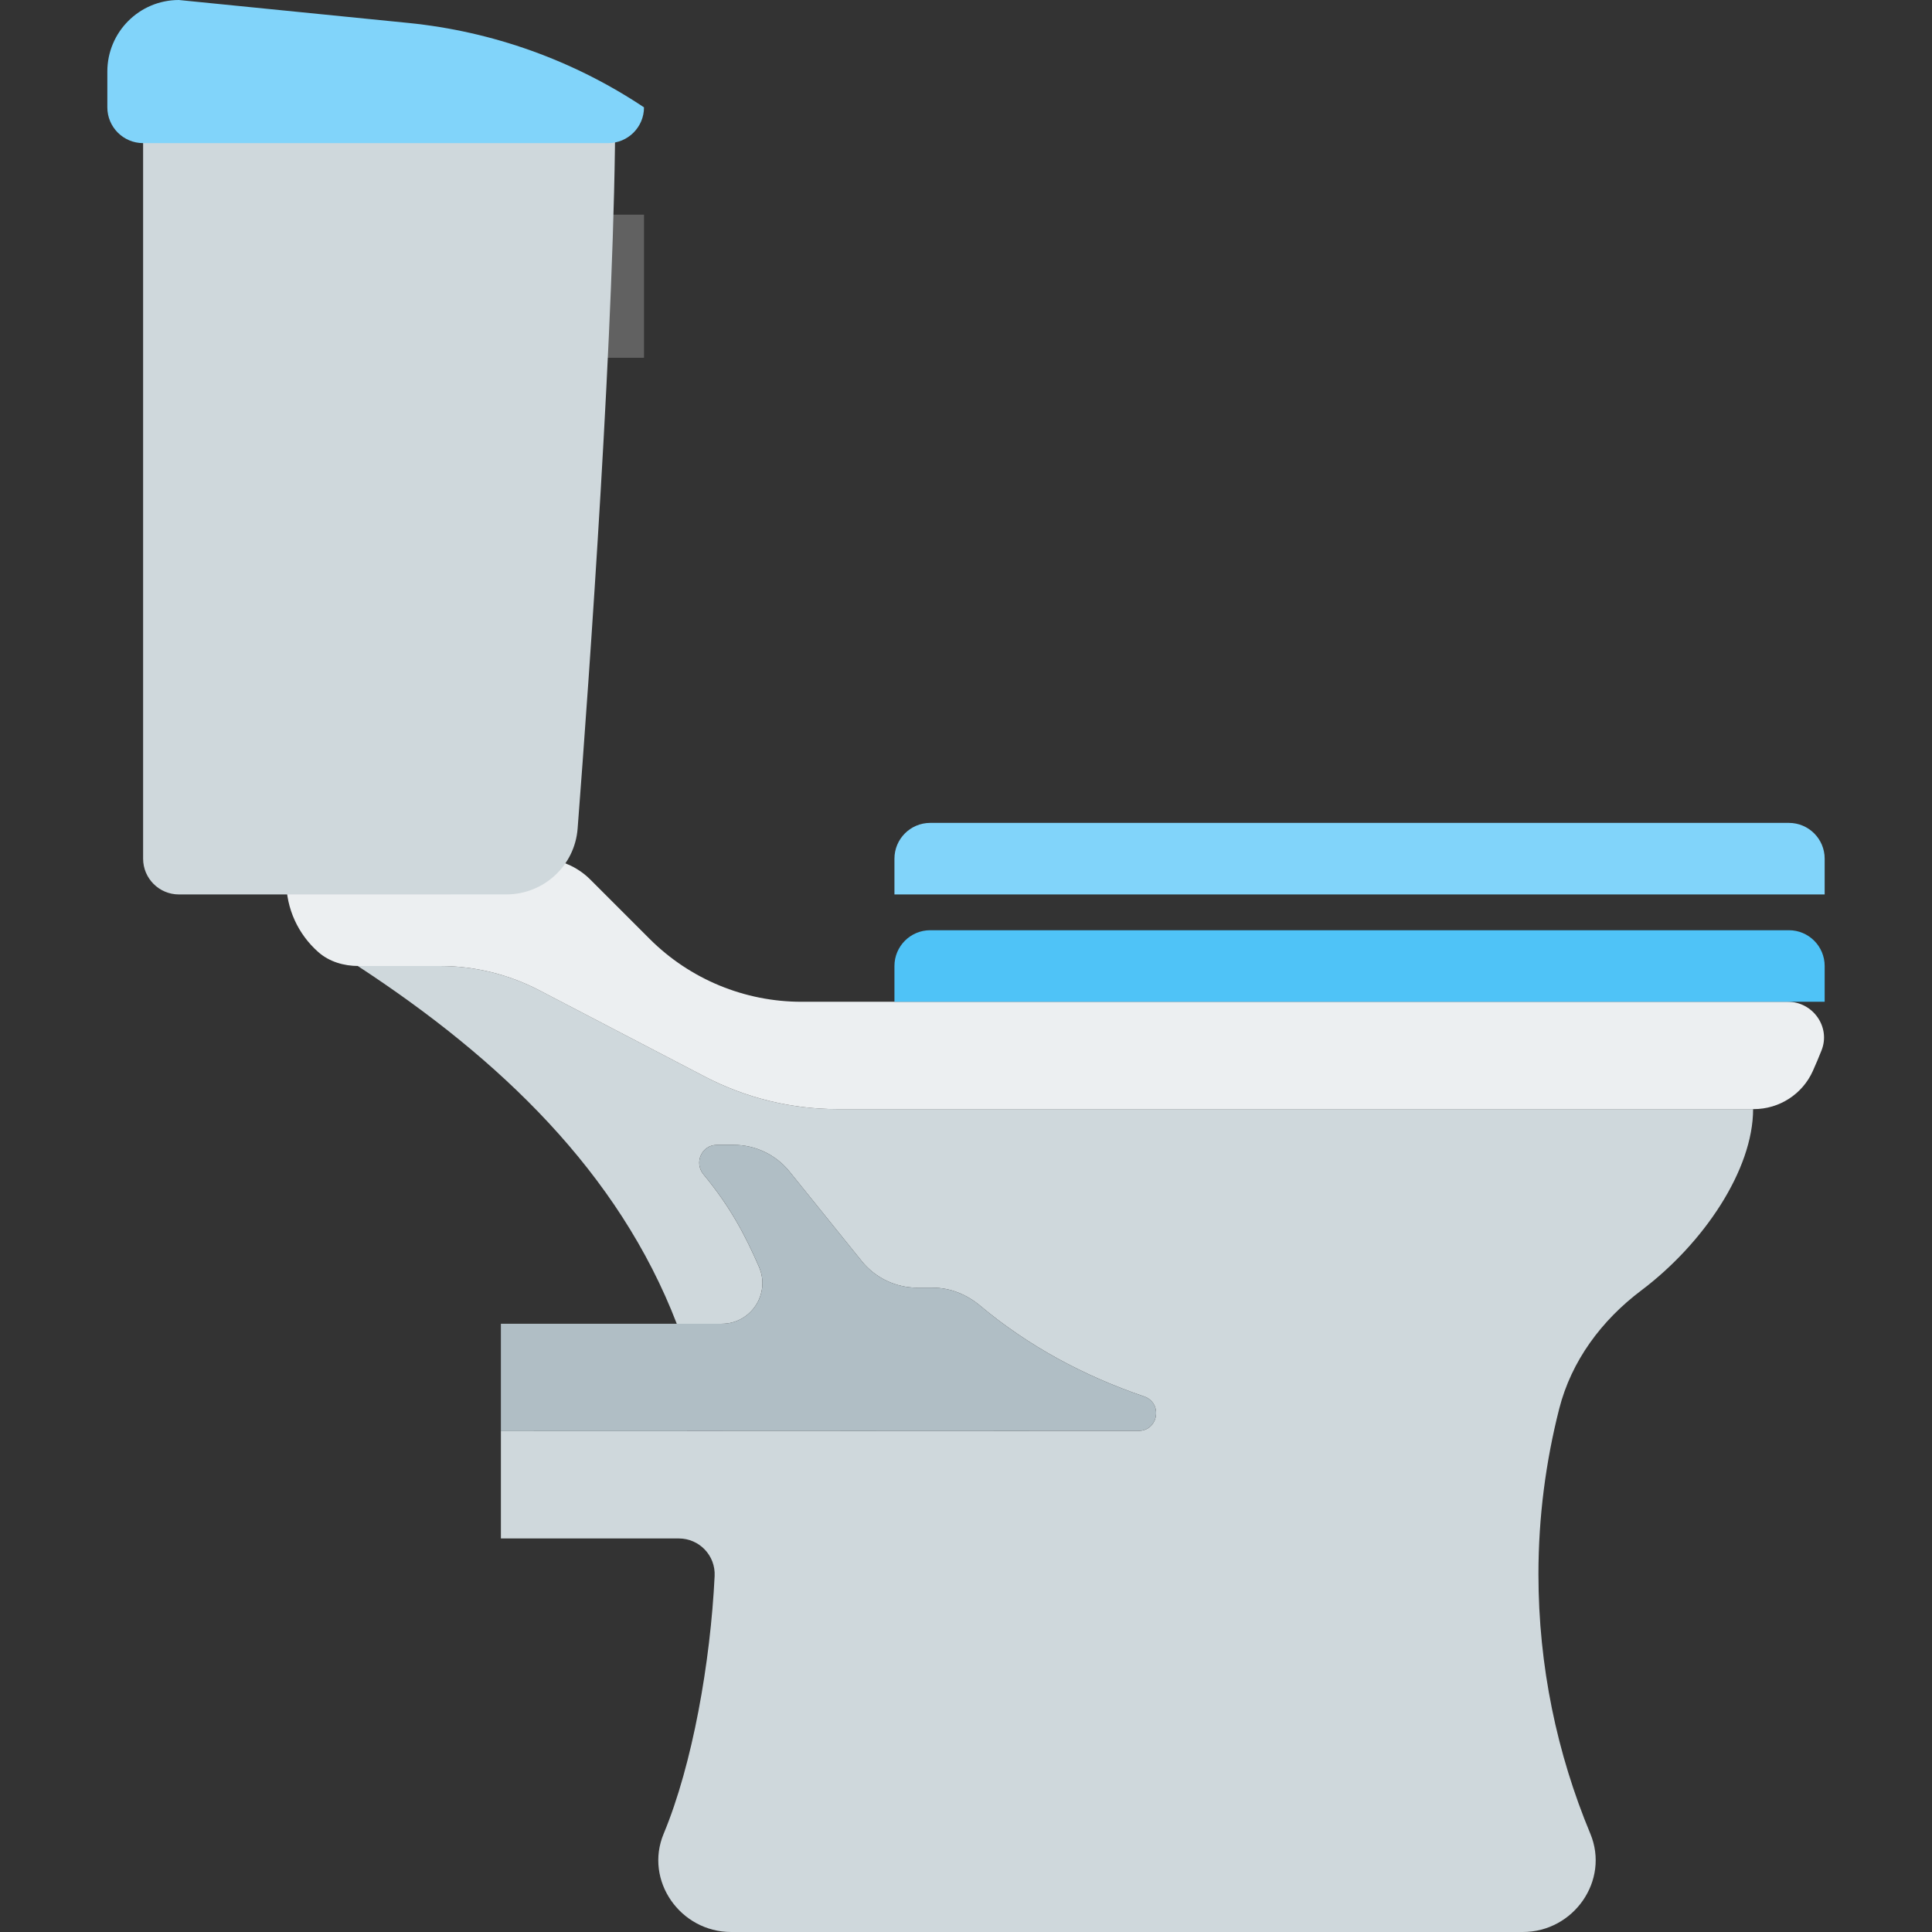 <?xml version="1.0" encoding="iso-8859-1"?>
<!-- Generator: Adobe Illustrator 19.0.0, SVG Export Plug-In . SVG Version: 6.00 Build 0)  -->
<svg version="1.1" id="Layer_1" xmlns="http://www.w3.org/2000/svg" xmlns:xlink="http://www.w3.org/1999/xlink" x="0px" y="0px"
	 viewBox="0 0 512 512" style="enable-background:new 0 0 512 512;" xml:space="preserve">
<rect x="0" y="0" width="512" height="512" fill="#333333" stroke="none"/>
<path style="fill:#CFD8DC;" d="M221.905,293.926c-12.212,0-24.235-2.949-35.063-8.59l-43.899-22.888
	c-8.126-4.238-17.152-6.447-26.302-6.447H94.815c37.679,24.633,69.111,54.699,84.537,94.815h11.909c7.775,0,12.98-7.974,9.87-15.095
	c-3.432-7.86-7.367-15.644-14.696-24.472c-2.579-3.119-0.493-7.841,3.556-7.841h4.466c5.736,0,11.16,2.598,14.763,7.054
	l19.153,23.742c3.603,4.466,9.026,7.054,14.763,7.054h4.105c4.608,0,8.96,1.792,12.497,4.75
	c12.781,10.695,27.43,18.593,43.416,24.045c5.073,1.726,3.868,9.15-1.489,9.15l-168.922,0.057v28.444h47.142
	c5.442,0,9.766,4.532,9.5,9.965c-1.109,22.784-5.831,49.873-13.502,68.276C170.695,498.366,180.3,512,193.754,512H403.57
	c13.454,0,23.059-13.634,17.882-26.055c-8.818-21.172-13.748-44.373-13.748-68.76c0-15.142,1.934-29.81,5.499-43.833
	c3.233-12.715,11.245-23.457,21.722-31.346c16.687-12.582,29.668-32.076,29.668-48.081H221.905z"/>
<path style="fill:#B0BEC5;" d="M303.151,370.053c-15.986-5.452-30.644-13.35-43.416-24.045c-3.537-2.958-7.889-4.75-12.497-4.75
	h-4.105c-5.736,0-11.16-2.598-14.763-7.054l-19.153-23.742c-3.603-4.456-9.026-7.054-14.753-7.054h-4.466
	c-4.049,0-6.144,4.722-3.556,7.841c7.329,8.827,11.264,16.612,14.696,24.472c3.11,7.121-2.105,15.095-9.88,15.095h-11.909h-46.611
	v28.444l168.922-0.057C307.02,379.202,308.224,371.778,303.151,370.053z"/>
<path style="fill:#ECEFF1;" d="M142.933,262.447l43.899,22.888c10.837,5.641,22.86,8.59,35.072,8.59h242.878
	c6.732,0,12.876-3.944,15.635-10.098c0.815-1.811,1.583-3.641,2.313-5.48c2.456-6.172-2.285-12.866-8.932-12.866H212.395
	c-15.085,0-29.554-5.992-40.23-16.659l-15.711-15.711c-3.546-3.556-8.363-5.556-13.397-5.556H75.852v5.935
	c0,7.339,3.176,14.127,8.514,18.83c2.892,2.551,6.77,3.679,10.619,3.679h21.646C125.791,256,134.817,258.209,142.933,262.447z"/>
<path style="fill:#4FC3F7;" d="M483.556,265.481H237.037V256c0-5.234,4.248-9.481,9.481-9.481h227.556
	c5.234,0,9.482,4.248,9.482,9.481V265.481z"/>
<path style="fill:#81D4FA;" d="M483.556,237.037H237.037v-9.481c0-5.234,4.248-9.481,9.481-9.481h227.556
	c5.234,0,9.482,4.248,9.482,9.481V237.037z"/>
<rect x="151.704" y="56.889" style="fill:#616161;" width="18.963" height="37.926"/>
<path style="fill:#CFD8DC;" d="M163.044,28.444h-11.34H37.926v199.111c0,5.234,4.248,9.481,9.481,9.481l86.775-0.009
	c9.908,0,18.148-7.595,18.897-17.474C156.103,180.167,163.044,83.608,163.044,28.444z"/>
<path style="fill:#81D4FA;" d="M161.185,37.926H37.926c-5.234,0-9.481-4.248-9.481-9.481v-9.481C28.444,8.486,36.93,0,47.407,0
	l60.795,6.078c22.338,2.238,43.785,9.918,62.464,22.367l0,0C170.667,33.678,166.419,37.926,161.185,37.926z"/>
<g>
</g>
<g>
</g>
<g>
</g>
<g>
</g>
<g>
</g>
<g>
</g>
<g>
</g>
<g>
</g>
<g>
</g>
<g>
</g>
<g>
</g>
<g>
</g>
<g>
</g>
<g>
</g>
<g>
</g>
</svg>
